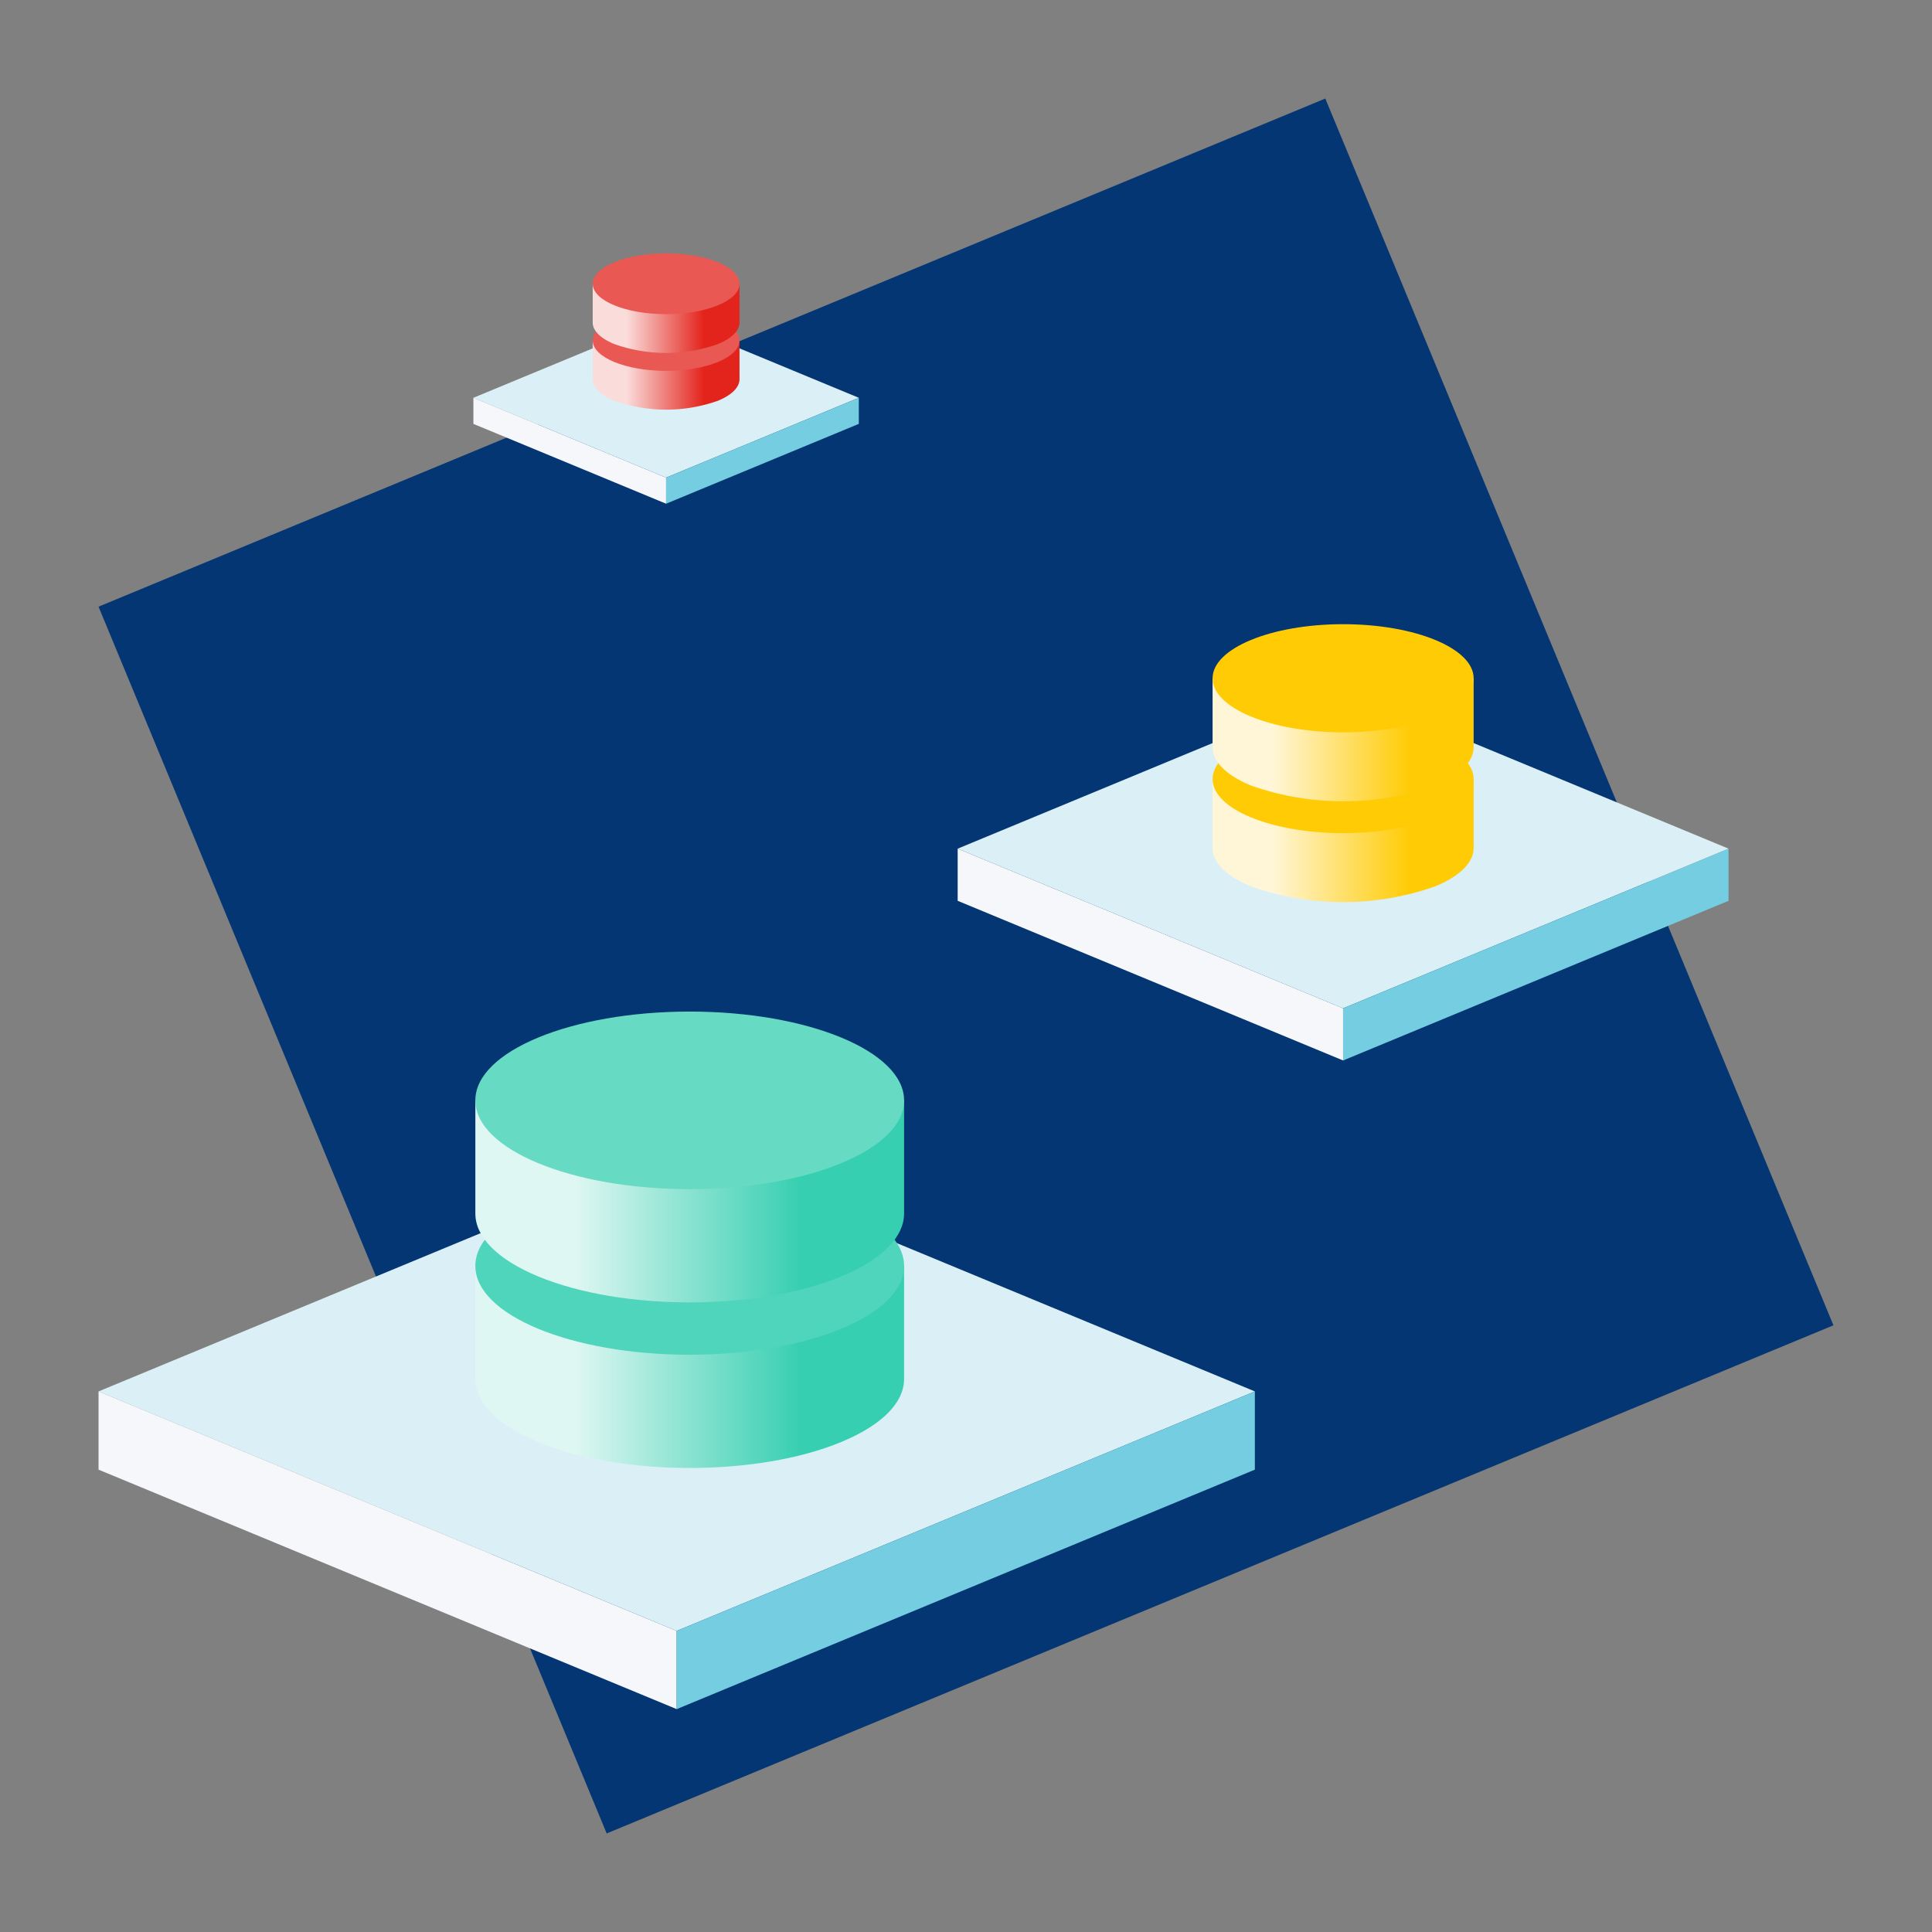 <svg xmlns="http://www.w3.org/2000/svg" xmlns:xlink="http://www.w3.org/1999/xlink" viewBox="0 0 128 128"><rect x="0" y="0" width="128" height="128" fill="#808080" stroke="none"/><defs><style>.cls-1{fill:#043673;}.cls-2{fill:#daf0f6;}.cls-3{fill:url(#linear-gradient);}.cls-4{fill:#4fd5bb;}.cls-5{fill:url(#linear-gradient-2);}.cls-6{fill:#67dac3;}.cls-7{fill:url(#linear-gradient-3);}.cls-8{fill:#ffcb05;}.cls-9{fill:url(#linear-gradient-4);}.cls-10{fill:url(#linear-gradient-5);}.cls-11{fill:#e95853;}.cls-12{fill:url(#linear-gradient-6);}.cls-13{fill:#f5f7fa;}.cls-14{fill:#74cde1;}</style><linearGradient id="linear-gradient" x1="31.493" y1="90.566" x2="59.897" y2="90.566" gradientUnits="userSpaceOnUse"><stop offset="0.23" stop-color="#dff7f2"/><stop offset="0.758" stop-color="#37cfb1"/></linearGradient><linearGradient id="linear-gradient-2" x1="31.493" y1="79.595" x2="59.897" y2="79.595" xlink:href="#linear-gradient"/><linearGradient id="linear-gradient-3" x1="80.337" y1="55.692" x2="97.633" y2="55.692" gradientUnits="userSpaceOnUse"><stop offset="0.23" stop-color="#fff6d7"/><stop offset="0.758" stop-color="#ffcb05"/></linearGradient><linearGradient id="linear-gradient-4" x1="80.337" y1="49.012" x2="97.633" y2="49.012" xlink:href="#linear-gradient-3"/><linearGradient id="linear-gradient-5" x1="39.268" y1="24.848" x2="48.994" y2="24.848" gradientUnits="userSpaceOnUse"><stop offset="0.23" stop-color="#fadcdb"/><stop offset="0.758" stop-color="#e3241c"/></linearGradient><linearGradient id="linear-gradient-6" x1="39.268" y1="21.092" x2="48.994" y2="21.092" xlink:href="#linear-gradient-5"/></defs><g id="Icons"><rect class="cls-1" x="20.013" y="20.013" width="87.973" height="87.973" transform="translate(-19.62 29.363) rotate(-22.5)"/><polygon class="cls-2" points="44.833 108.052 6.529 92.185 44.835 76.319 83.139 92.185 44.833 108.052"/><polygon class="cls-2" points="88.984 66.804 63.448 56.226 88.985 45.649 114.521 56.226 88.984 66.804"/><polygon class="cls-2" points="44.13 31.644 31.362 26.355 44.131 21.066 56.899 26.355 44.13 31.644"/><path class="cls-3" d="M31.493,83.872v7.489c-0.0.01-0.0.02,0,.03v.015h.001c.019,1.495,1.404,2.988,4.158,4.129,5.546,2.297,14.539,2.297,20.086-0,2.754-1.141,4.139-2.634,4.158-4.129h.002v-7.535Z"/><ellipse class="cls-4" cx="45.695" cy="83.872" rx="14.203" ry="5.883"/><path class="cls-5" d="M31.493,72.902v7.489c-0.0.01-0.0.02,0,.03v.015h.001c.019,1.495,1.404,2.988,4.158,4.129,5.546,2.297,14.539,2.297,20.086-0,2.754-1.141,4.139-2.634,4.158-4.129h.002V72.902Z"/><ellipse class="cls-6" cx="45.695" cy="72.902" rx="14.203" ry="5.883"/><path class="cls-7" d="M80.337,51.616v4.56c-0.0.006-0.0.012,0,.019v.009h.001c.011.911.855,1.82,2.532,2.514A18.346,18.346,0,0,0,95.1,58.719c1.677-.695,2.521-1.604,2.532-2.514h.001V51.616Z"/><ellipse class="cls-8" cx="88.985" cy="51.616" rx="8.648" ry="3.582"/><path class="cls-9" d="M80.337,44.936v4.56c-0.0.006-0.0.012,0,.019v.009h.001c.011.911.855,1.82,2.532,2.514A18.346,18.346,0,0,0,95.1,52.039c1.677-.695,2.521-1.604,2.532-2.514h.001V44.936Z"/><ellipse class="cls-8" cx="88.985" cy="44.936" rx="8.648" ry="3.582"/><path class="cls-10" d="M39.268,22.556v2.58h0c.006.512.481,1.023,1.424,1.414A10.317,10.317,0,0,0,47.57,26.55c.943-.391,1.417-.902,1.424-1.414h.001V22.556Z"/><ellipse class="cls-11" cx="44.131" cy="22.556" rx="4.863" ry="2.014"/><path class="cls-12" d="M39.268,18.8v2.58h0c.006.512.481,1.023,1.424,1.414A10.317,10.317,0,0,0,47.57,22.794c.943-.391,1.417-.902,1.424-1.414h.001V18.8Z"/><ellipse class="cls-11" cx="44.131" cy="18.8" rx="4.863" ry="2.014"/><polygon class="cls-13" points="44.833 113.234 6.529 97.368 6.529 92.185 44.833 108.052 44.833 113.234"/><polygon class="cls-14" points="44.833 113.234 83.138 97.368 83.138 92.185 44.833 108.052 44.833 113.234"/><polygon class="cls-13" points="88.984 70.259 63.448 59.681 63.448 56.226 88.984 66.804 88.984 70.259"/><polygon class="cls-14" points="88.984 70.259 114.52 59.681 114.52 56.226 88.984 66.804 88.984 70.259"/><polygon class="cls-13" points="44.131 33.372 31.363 28.083 31.363 26.355 44.131 31.644 44.131 33.372"/><polygon class="cls-14" points="44.131 33.372 56.899 28.083 56.899 26.355 44.131 31.644 44.131 33.372"/></g></svg>